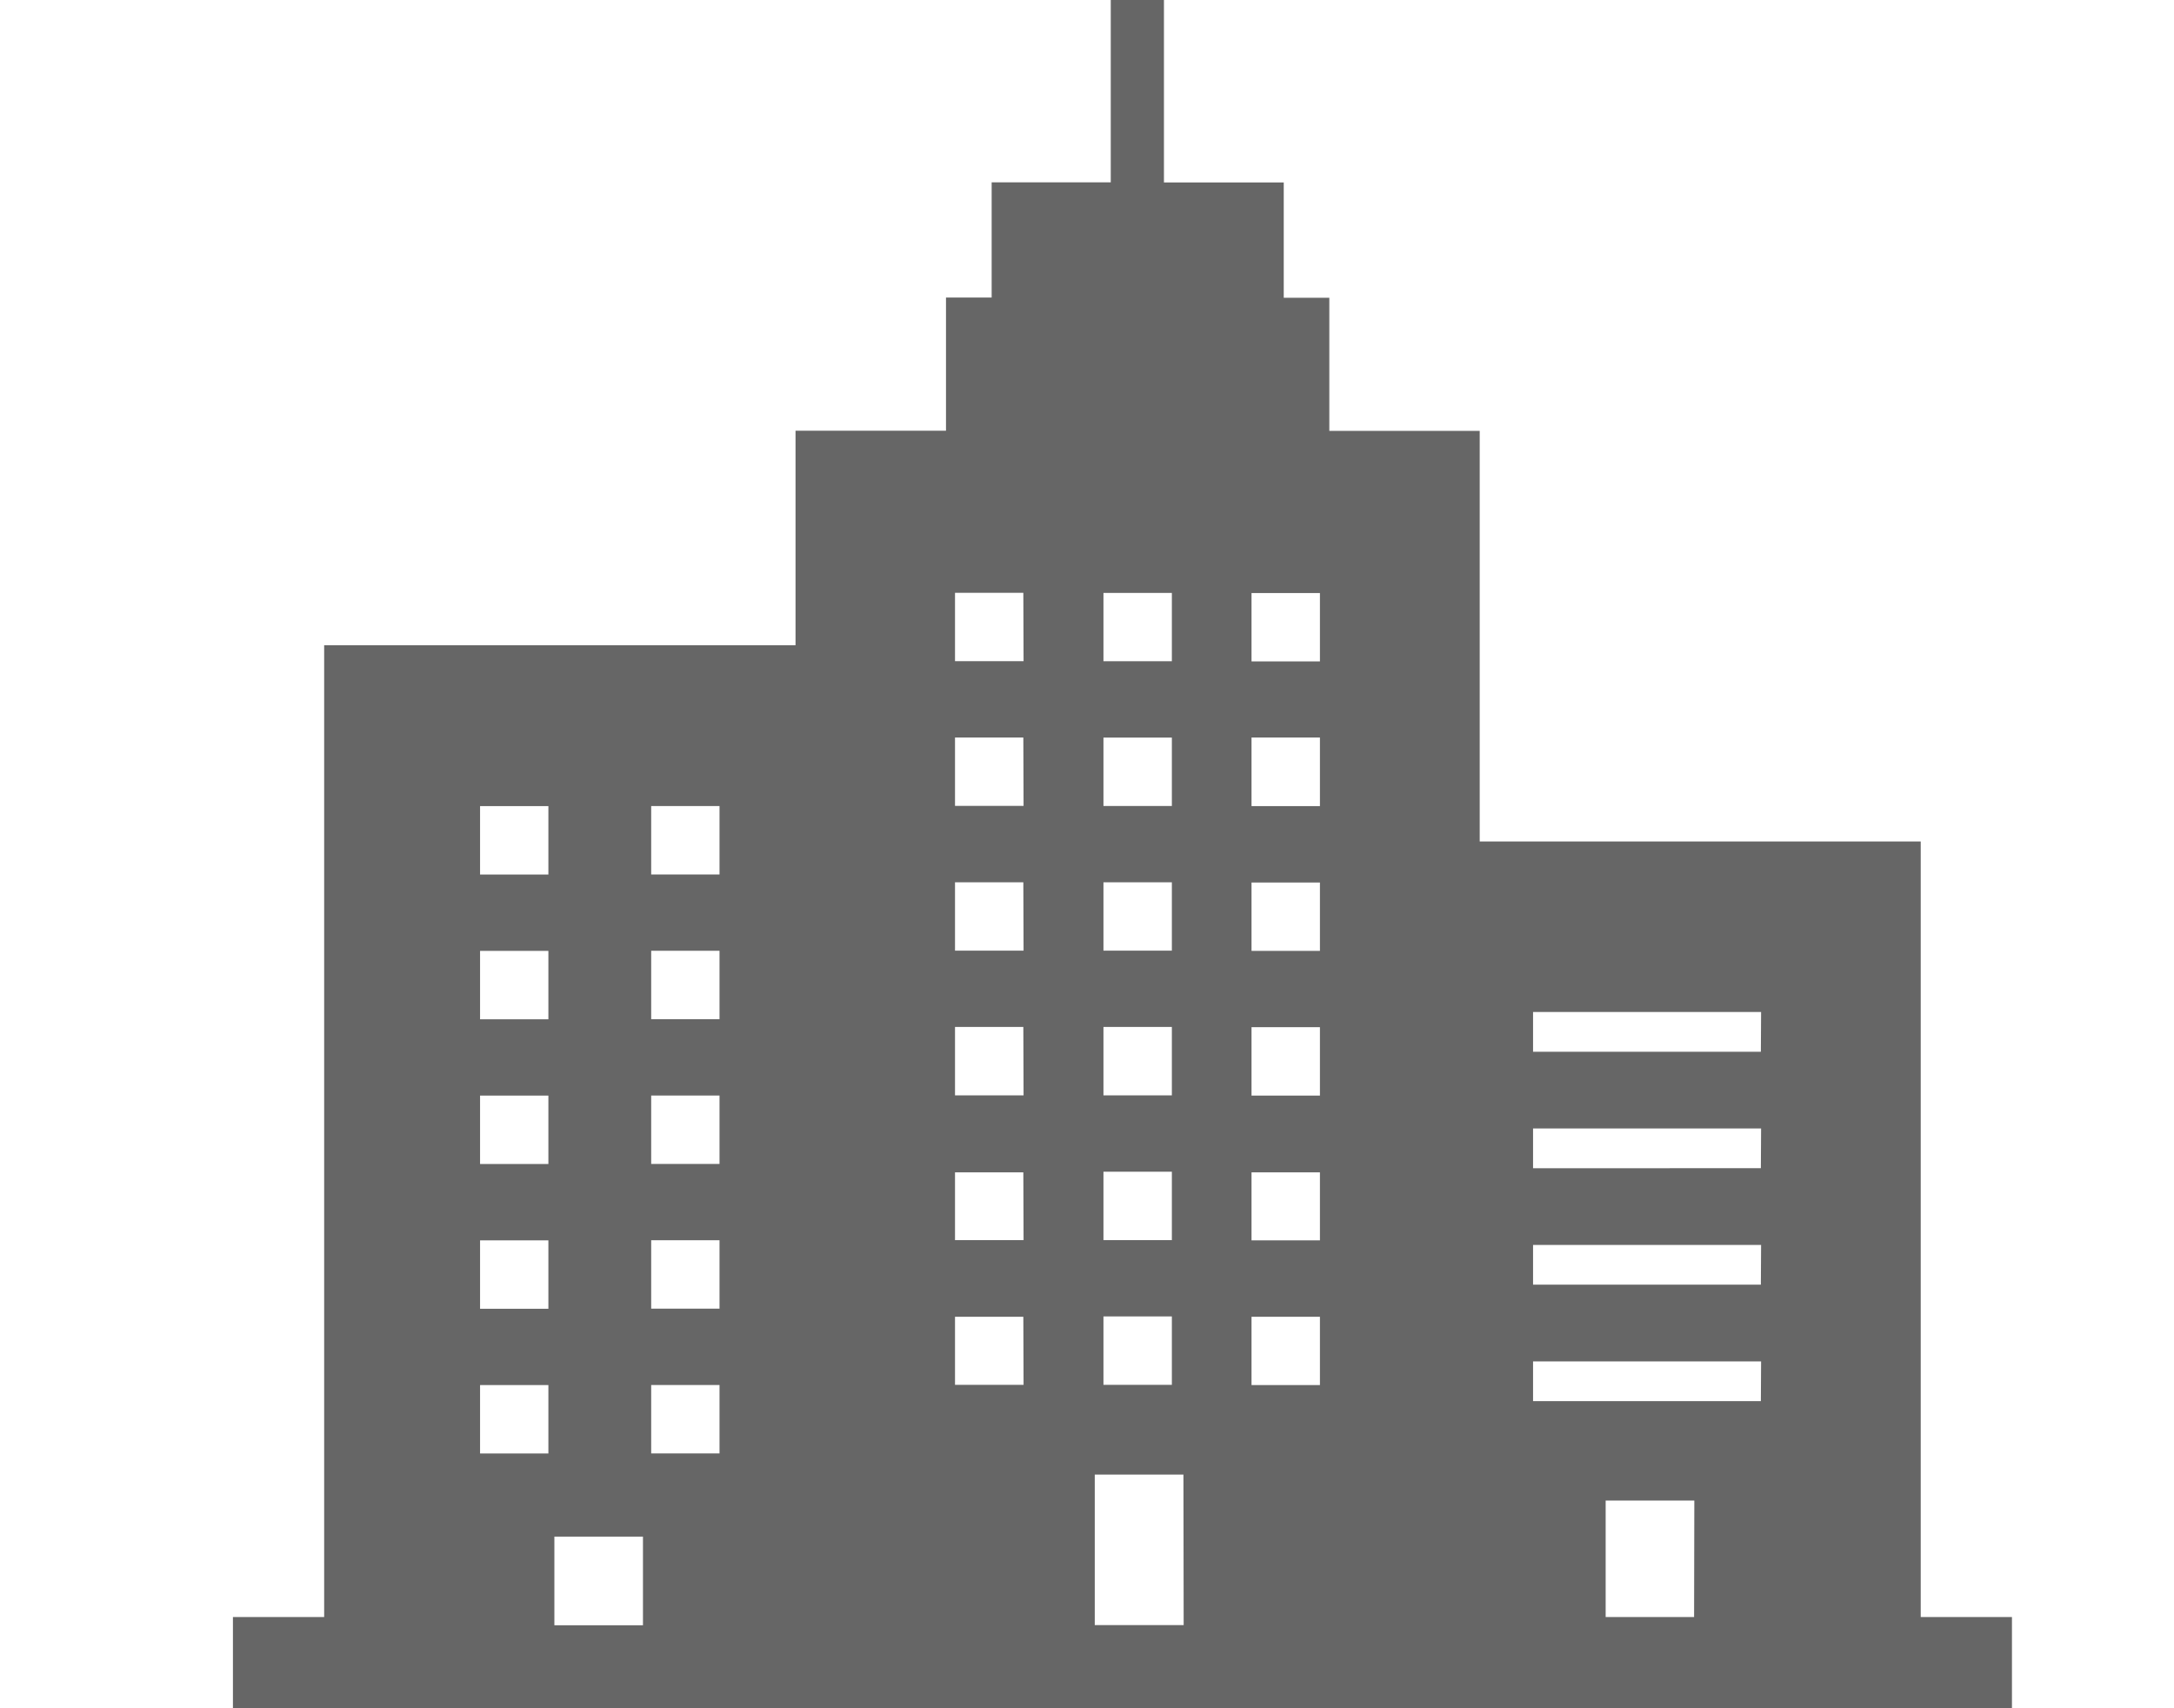 <svg xmlns="http://www.w3.org/2000/svg" width="28" height="22" viewBox="0 0 28 22">
  <g id="グループ_308" data-name="グループ 308" transform="translate(-783 -642)">
    <g id="街のアイコン2" transform="translate(786 631.798)" opacity="0.6">
      <path id="パス_48" data-name="パス 48" d="M21.738,31.027V21.039h-5.68V15.751H14.121V14.037h-.587V12.552H11.991V10.2h-.685v2.35H9.772v1.484H9.184v1.715H7.246v2.763H1.175V31.027H0V32.2H22.913V31.027ZM4.063,28.921h-.88v-.881h.88Zm0-1.864h-.88v-.881h.88Zm0-1.864h-.88v-.881h.88Zm0-1.864h-.88v-.881h.88Zm0-1.864h-.88v-.881h.88Zm1.218,9.668H4.14V29.992H5.281Zm.986-2.213h-.88v-.881h.88Zm0-1.864h-.88v-.881h.88Zm0-1.864h-.88v-.881h.88Zm0-1.864h-.88v-.881h.88Zm0-1.864h-.88v-.881h.88Zm4.945-3.626h.881v.88h-.881Zm0,1.863h.881v.881h-.881Zm0,1.864h.881v.88h-.881Zm0,1.863h.881v.881h-.881Zm0,1.864h.881v.881h-.881Zm0,1.864h.881v.881h-.881Zm-1.029.881H9.3V27.16h.88Zm0-1.864H9.3V25.3h.88Zm0-1.864H9.3v-.881h.88Zm0-1.864H9.3v-.88h.88Zm0-1.864H9.3V19.7h.88Zm0-1.864H9.3v-.88h.88Zm2.062,12.414H11.1V29.193h1.142ZM14,28.04h-.881V27.16H14Zm0-1.864h-.881V25.3H14Zm0-1.864h-.881v-.881H14Zm0-1.864h-.881v-.88H14Zm0-1.864h-.881V19.7H14Zm0-1.864h-.881v-.88H14Zm4.819,12.307H17.68v-1.5h1.142Zm.86-2.78H16.745v-.512h2.937Zm0-1.5H16.745v-.512h2.937Zm0-1.5H16.745v-.512h2.937Zm0-1.5H16.745v-.512h2.937Z"/>
    </g>
    <rect id="長方形_282" data-name="長方形 282" width="28" height="22" transform="translate(783 642)" fill="none"/>
  </g>
</svg>
